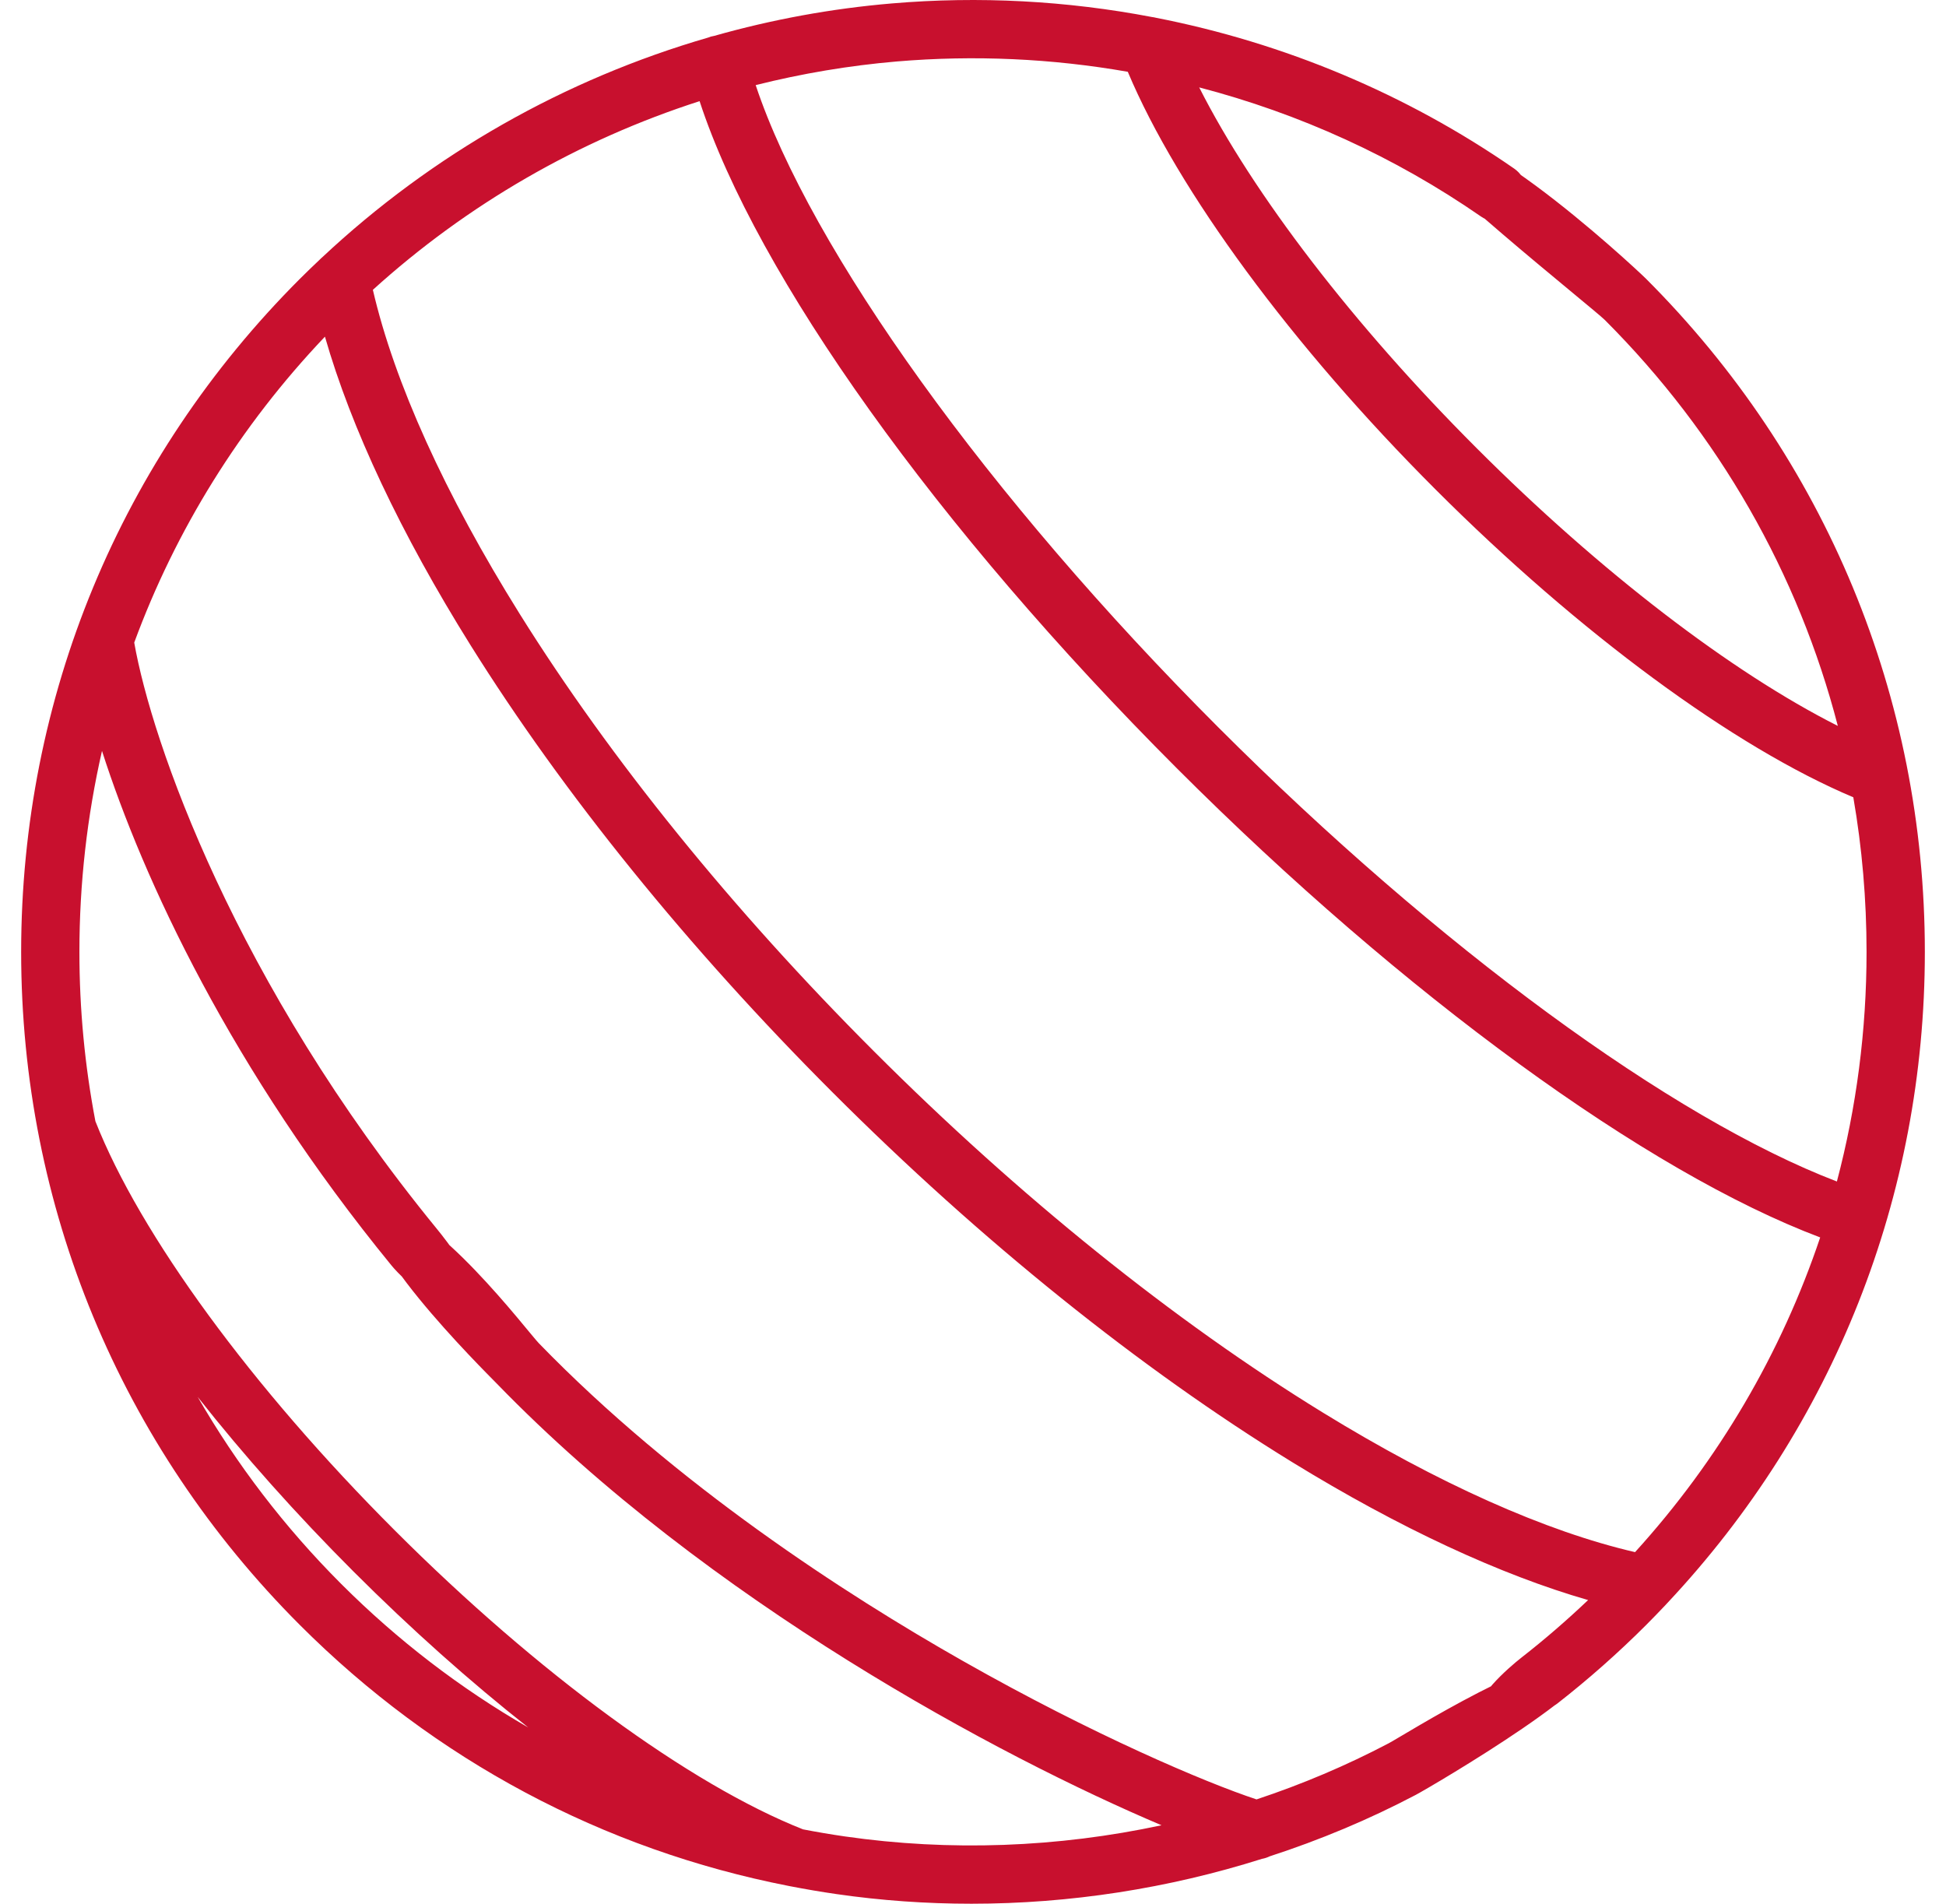 <svg width="46" height="45" viewBox="0 0 46 45" fill="none" xmlns="http://www.w3.org/2000/svg">
<g clip-path="url(#clip0_11354_9159)">
<path d="M38.91 6.59C38.641 6.321 34 2 33.5 3.5C33.231 3.769 37.667 7.295 37.936 7.564C40.633 10.262 42.51 13.561 43.443 17.159C40.926 15.889 37.832 13.521 34.906 10.594C31.994 7.683 29.619 4.583 28.347 2.066C30.718 2.684 32.977 3.711 35.008 5.118C35.321 5.335 35.75 5.257 35.966 4.944C36.183 4.631 36.105 4.202 35.792 3.985C33.242 2.218 30.353 1.013 27.33 0.421C27.298 0.413 27.264 0.406 27.229 0.402C25.218 0.018 23.149 -0.095 21.082 0.081C19.654 0.202 18.248 0.461 16.883 0.848C16.857 0.852 16.83 0.858 16.804 0.865C16.783 0.872 16.763 0.879 16.743 0.887C13.354 1.869 10.22 3.644 7.62 6.079C7.598 6.097 7.579 6.116 7.56 6.135C7.401 6.285 7.244 6.436 7.09 6.59C2.84 10.84 0.5 16.491 0.5 22.502C0.5 28.512 2.84 34.163 7.09 38.413C10.282 41.605 14.257 43.722 18.645 44.58C18.655 44.582 18.666 44.584 18.676 44.586C19.039 44.656 19.405 44.719 19.773 44.772C20.83 44.925 21.896 45 22.963 45C25.291 45 27.616 44.639 29.831 43.939C29.895 43.928 29.957 43.907 30.015 43.879C31.205 43.492 32.362 43.008 33.468 42.426C33.805 42.249 38.5 39.5 37.54 39.182C36.58 38.864 33.164 41.03 32.827 41.207C31.825 41.734 30.778 42.177 29.702 42.534C28.497 42.136 25.838 41.008 22.76 39.261C19.982 37.685 15.989 35.103 12.738 31.752C12.473 31.479 10.225 28.5 9 28.5C8 29 11.484 32.438 11.749 32.711C16.739 37.856 23.654 41.534 27.456 43.145C25.006 43.671 22.459 43.768 19.97 43.409C19.638 43.361 19.309 43.305 18.982 43.242C16.304 42.183 12.702 39.546 9.33 36.173C5.951 32.794 3.31 29.184 2.255 26.504C2.006 25.198 1.877 23.86 1.877 22.502C1.877 20.882 2.059 19.291 2.411 17.75C3.384 20.783 5.466 25.28 9.256 29.915C9.392 30.081 9.8 30.5 10 30.5C10.153 30.5 10.872 30.605 11 30.5C11.294 30.259 10.563 29.337 10.322 29.042C5.548 23.204 3.583 17.529 3.173 15.189C4.154 12.525 5.674 10.069 7.681 7.958C8.302 10.122 9.475 12.614 11.121 15.248C13.316 18.761 16.276 22.417 19.68 25.821C23.186 29.328 26.946 32.351 30.552 34.566C33.073 36.114 35.461 37.224 37.54 37.822C37.036 38.301 36.508 38.758 35.964 39.182C35.664 39.416 34.766 40.2 35 40.5C35.136 40.674 36.183 40.414 36.388 40.414C36.536 40.414 36.685 40.367 36.811 40.269C37.543 39.698 38.249 39.074 38.91 38.413C39.065 38.258 39.216 38.101 39.366 37.943C39.383 37.926 39.399 37.909 39.414 37.891C43.343 33.705 45.5 28.269 45.5 22.502C45.5 16.491 43.16 10.84 38.91 6.59ZM8.356 37.147C9.715 38.506 11.115 39.752 12.487 40.834C10.887 39.913 9.402 38.777 8.064 37.439C6.727 36.101 5.593 34.616 4.673 33.02C5.754 34.391 6.999 35.79 8.356 37.147ZM38.65 36.689C36.54 36.201 34 35.067 31.273 33.392C27.757 31.233 24.085 28.278 20.655 24.847C17.323 21.515 14.43 17.944 12.289 14.518C10.516 11.68 9.321 9.04 8.814 6.851C11.051 4.824 13.69 3.307 16.537 2.391C17.89 6.523 22.145 12.486 27.823 18.165C33.189 23.531 38.931 27.707 43.026 29.25C42.108 31.982 40.63 34.509 38.65 36.689ZM28.797 17.191C23.365 11.758 19.155 5.897 17.863 2.012C18.953 1.738 20.068 1.55 21.198 1.453C23.033 1.298 24.869 1.383 26.659 1.697C27.841 4.509 30.543 8.18 33.932 11.568C37.334 14.971 40.992 17.661 43.809 18.846C44.016 20.041 44.122 21.263 44.122 22.501C44.122 24.359 43.883 26.179 43.421 27.928C39.517 26.433 34 22.394 28.797 17.191Z" fill="#C8102E"/>
</g>
<defs>
<clipPath id="clip0_11354_9159">
<rect width="45" height="45" fill="white" transform="translate(0.5)"/>
</clipPath>
</defs>
</svg>
